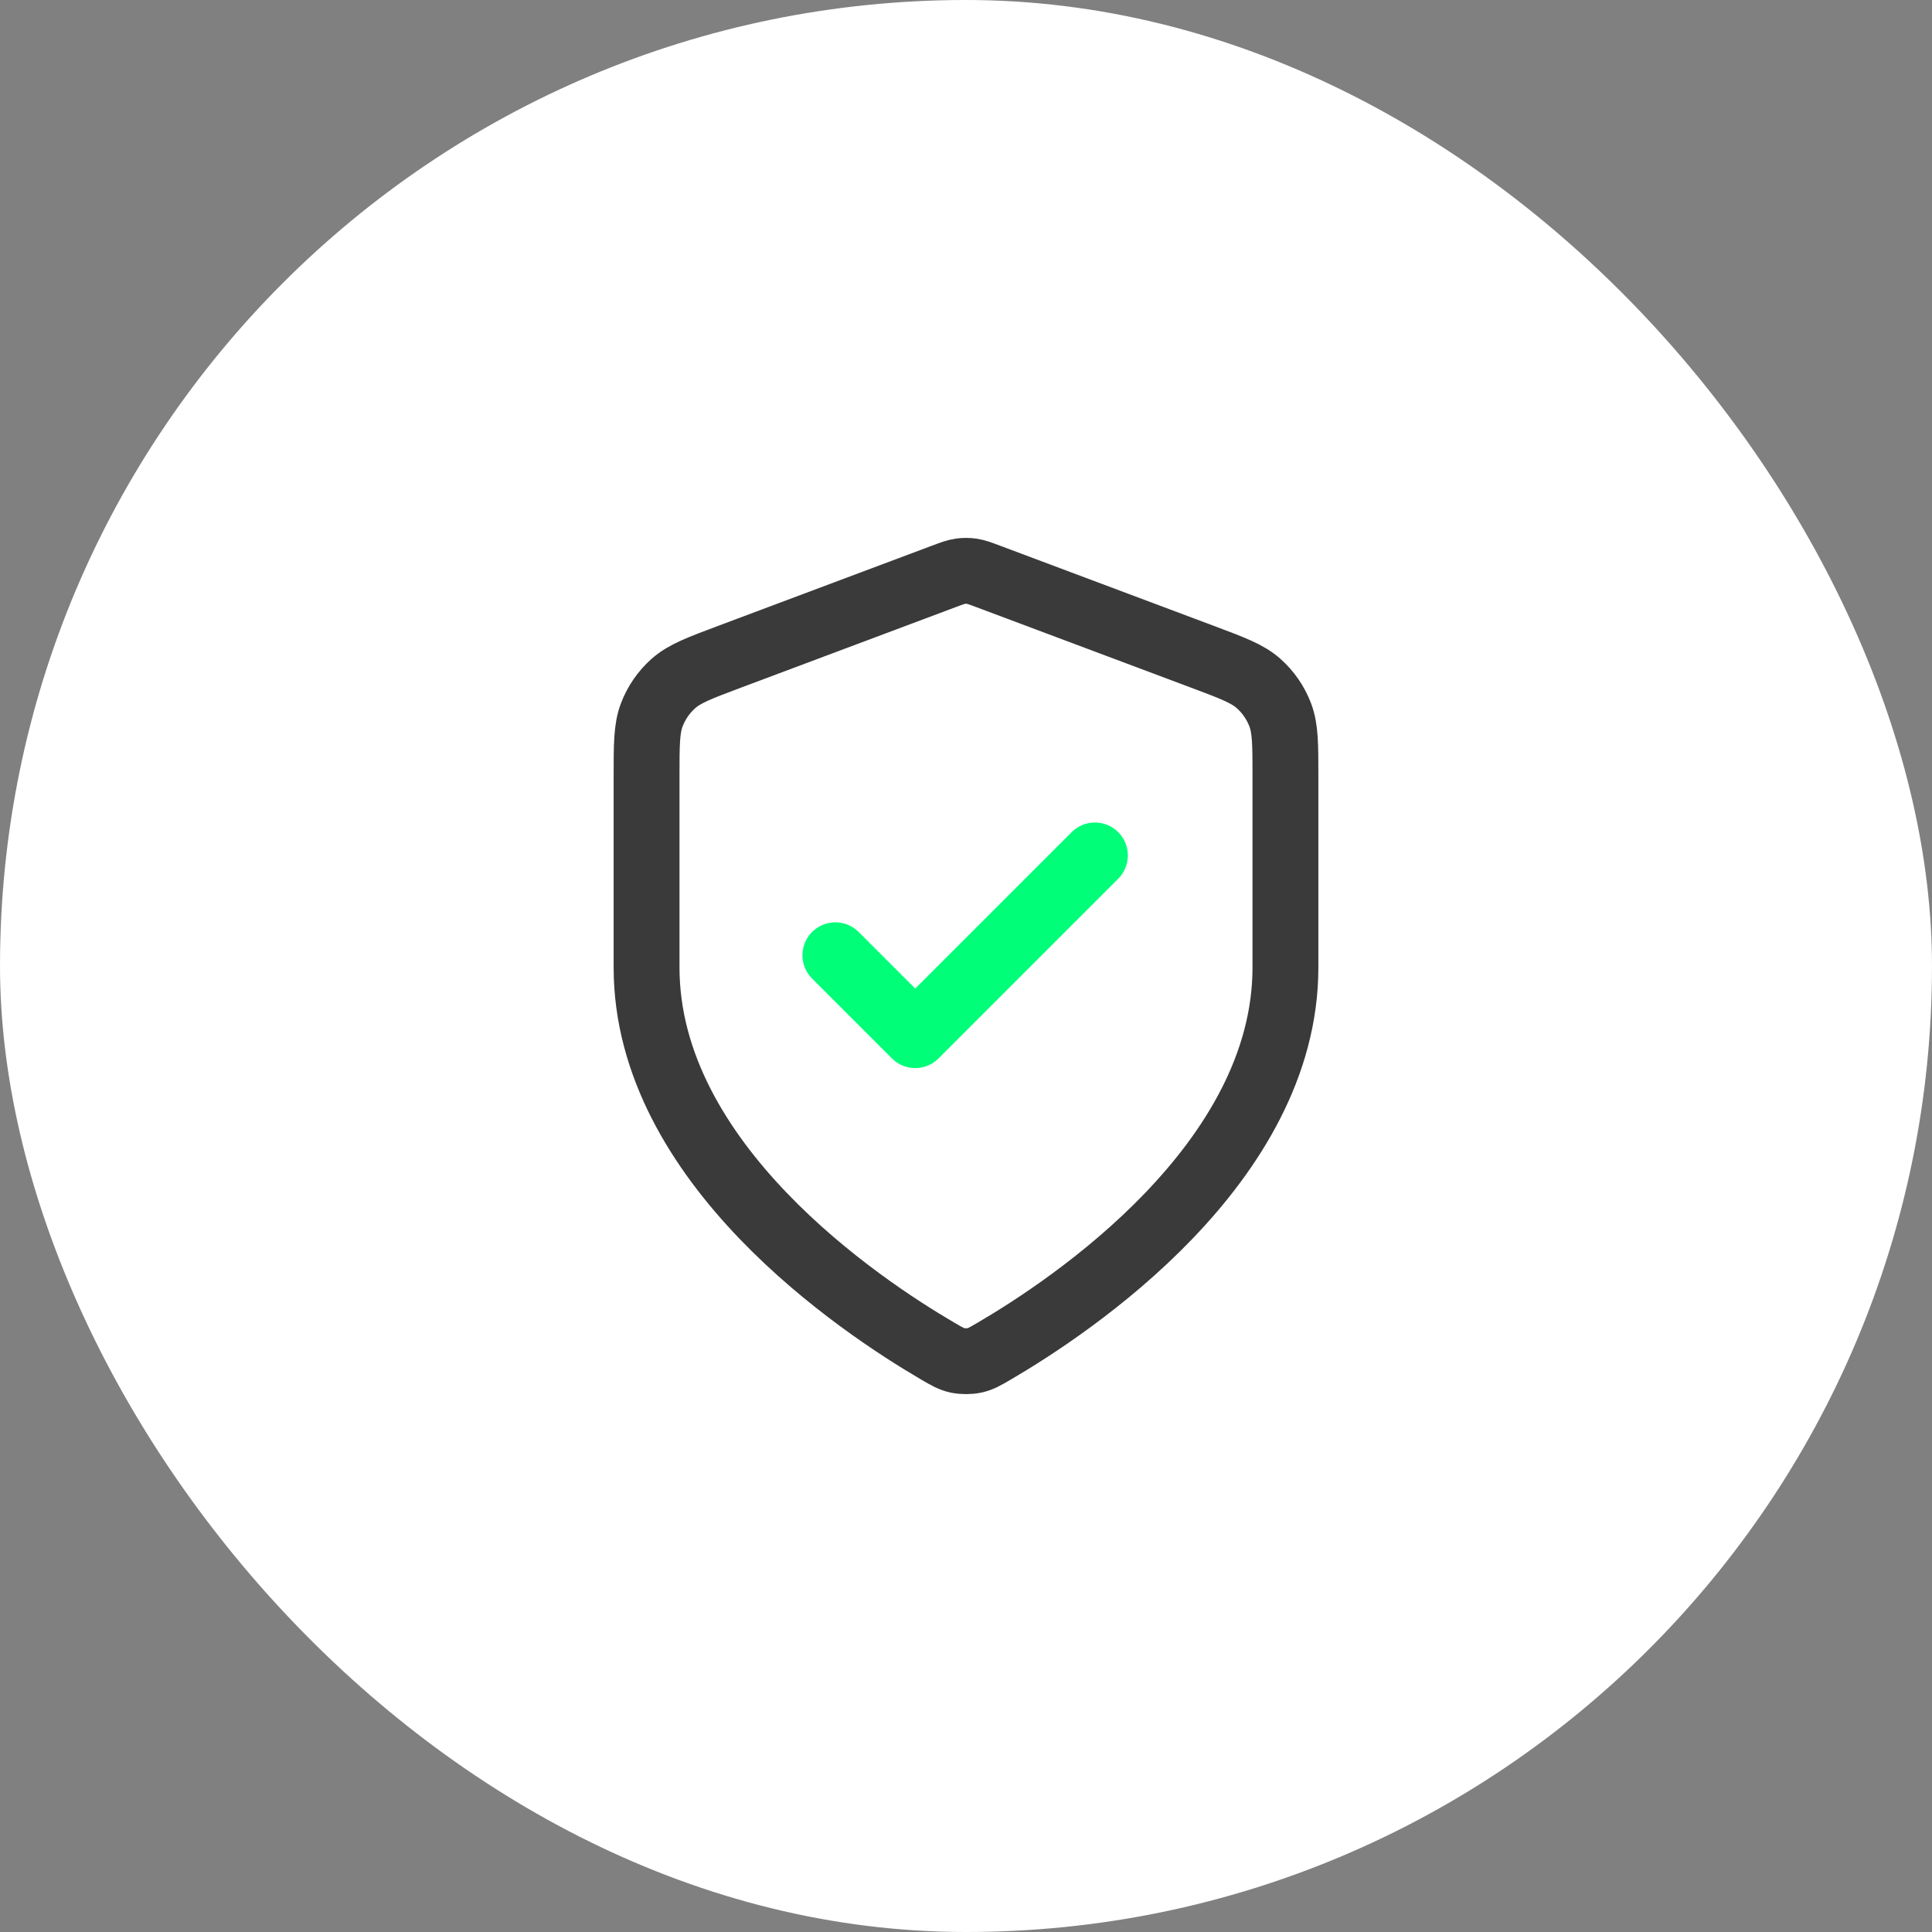<svg width="88" height="88" viewBox="0 0 88 88" fill="none" xmlns="http://www.w3.org/2000/svg">
<rect x="0" y="0" width="88" height="88" fill="#808080" stroke="none"/>
<rect width="88" height="88" rx="44" fill="white"/>
<path d="M42.73 61.551C43.133 61.786 43.334 61.904 43.618 61.965C43.839 62.012 44.161 62.012 44.381 61.965C44.665 61.904 44.867 61.786 45.269 61.551C48.812 59.484 58.55 52.991 58.55 44.064V35.366C58.55 33.912 58.55 33.185 58.312 32.56C58.102 32.008 57.761 31.515 57.318 31.124C56.816 30.682 56.135 30.427 54.773 29.916L45.022 26.259C44.644 26.118 44.455 26.047 44.26 26.019C44.087 25.994 43.912 25.994 43.74 26.019C43.545 26.047 43.356 26.118 42.978 26.259L33.226 29.916C31.865 30.427 31.184 30.682 30.682 31.124C30.239 31.515 29.898 32.008 29.688 32.56C29.45 33.185 29.45 33.912 29.45 35.366V44.064C29.45 52.991 39.187 59.484 42.73 61.551Z" stroke="#3A3A3A" stroke-width="3" stroke-linecap="round" stroke-linejoin="round"/>
<path d="M38.05 43.511L41.687 47.149L49.872 38.964" stroke="#00FE79" stroke-width="3" stroke-linecap="round" stroke-linejoin="round"/>
</svg>
